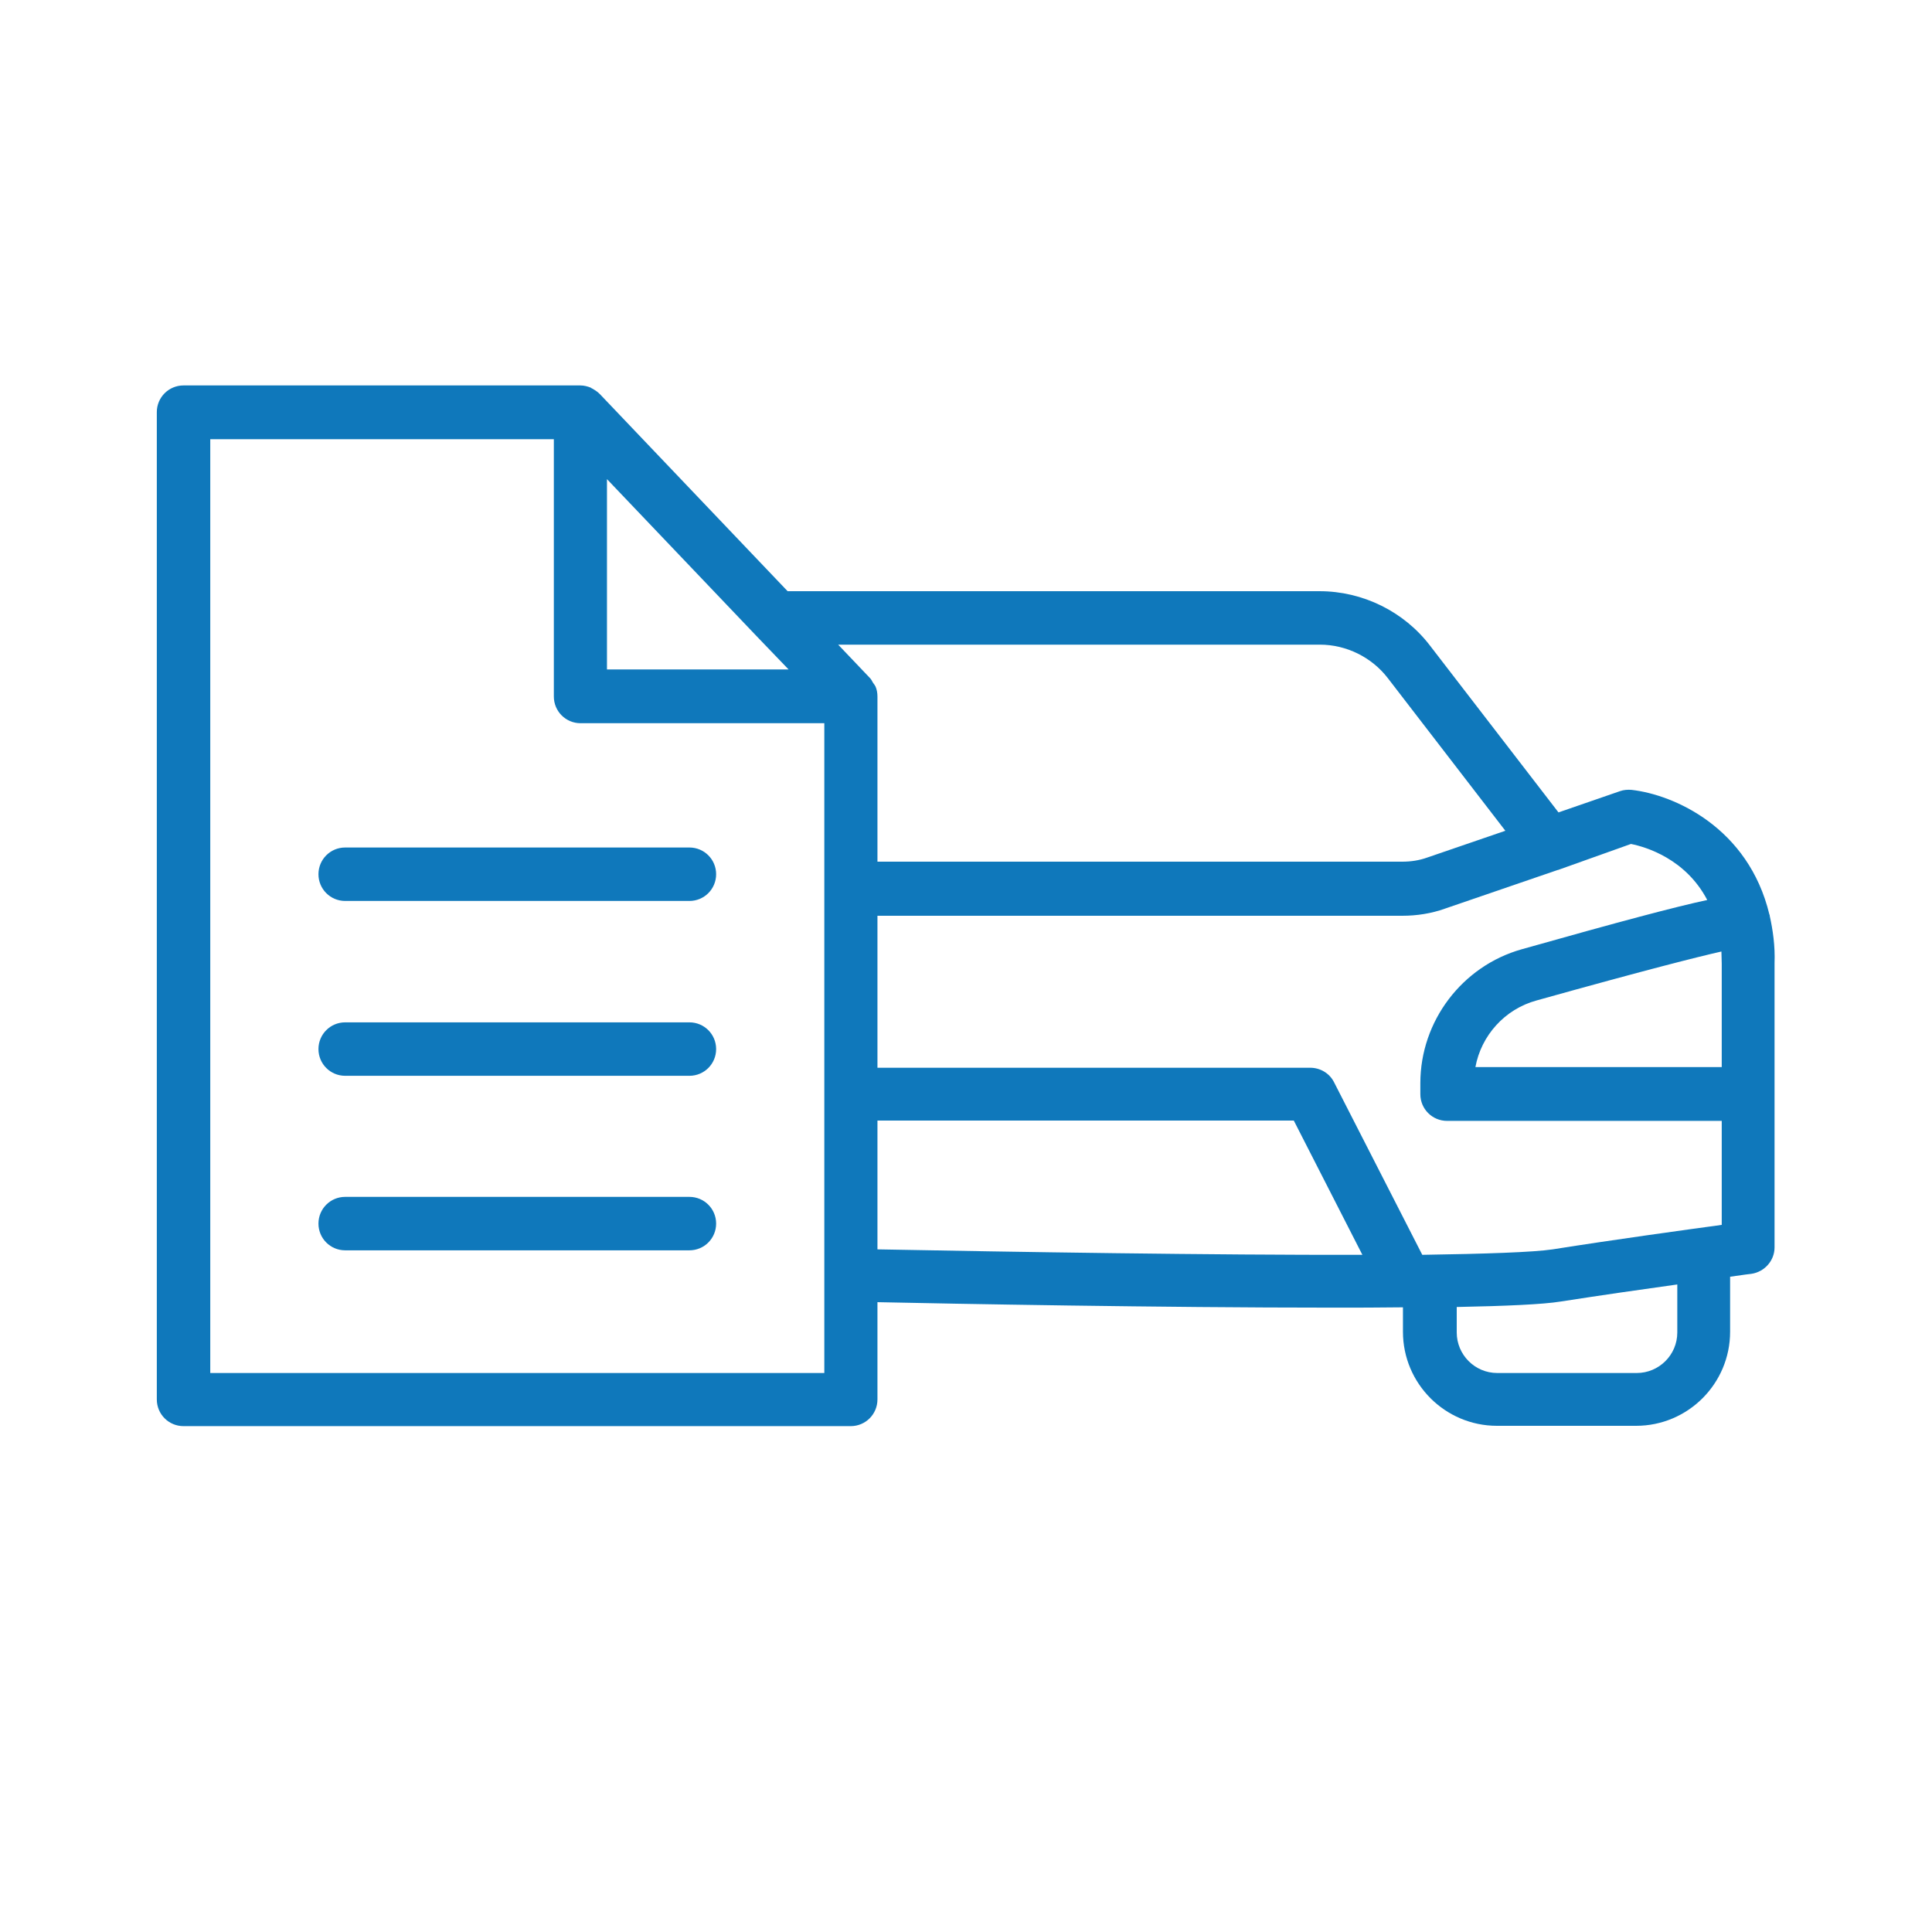 <?xml version="1.0" encoding="UTF-8"?> <!-- Generator: Adobe Illustrator 25.2.3, SVG Export Plug-In . SVG Version: 6.00 Build 0) --> <svg xmlns="http://www.w3.org/2000/svg" xmlns:xlink="http://www.w3.org/1999/xlink" x="0px" y="0px" viewBox="0 0 60 60" style="enable-background:new 0 0 60 60;" xml:space="preserve"> <style type="text/css"> .st0{fill:#0F78BB;} </style> <g id="Layer_2"> </g> <g id="Layer_1"> <g> <path class="st0" d="M21.41,26.32H10.72c-0.46,0-0.83,0.37-0.83,0.83s0.37,0.83,0.83,0.83h10.69c0.46,0,0.83-0.37,0.83-0.83 S21.87,26.32,21.41,26.32z"></path> <path class="st0" d="M21.41,31.75H10.72c-0.46,0-0.83,0.37-0.83,0.83c0,0.46,0.37,0.83,0.83,0.83h10.69 c0.46,0,0.83-0.37,0.83-0.83C22.24,32.12,21.87,31.75,21.41,31.75z"></path> <path class="st0" d="M21.41,37.17H10.72c-0.46,0-0.83,0.37-0.83,0.83c0,0.46,0.37,0.83,0.83,0.83h10.69 c0.46,0,0.83-0.37,0.83-0.83C22.24,37.54,21.87,37.17,21.41,37.17z"></path> <path class="st0" d="M54.96,28.44c0-0.01,0-0.01,0-0.02c0-0.01-0.01-0.01-0.01-0.02c-0.65-2.7-2.96-3.72-4.28-3.87 c-0.12-0.01-0.25,0-0.36,0.04l-1.91,0.66l-3.99-5.18c-0.81-1.06-2.09-1.69-3.43-1.69H24.46l-5.83-6.12c0,0-0.01,0-0.01-0.01 c-0.07-0.07-0.15-0.12-0.24-0.17c-0.01,0-0.02-0.01-0.03-0.02c-0.1-0.04-0.21-0.07-0.33-0.07H5.7c-0.46,0-0.83,0.37-0.83,0.83 v30.66c0,0.46,0.37,0.83,0.83,0.83h20.72c0.46,0,0.83-0.37,0.83-0.83v-3.02c2.31,0.05,8.81,0.17,14.08,0.17 c0.78,0,1.53,0,2.24-0.01v0.76c0,1.61,1.31,2.92,2.92,2.92h4.32c1.61,0,2.92-1.31,2.92-2.92v-1.71c0.4-0.06,0.65-0.09,0.66-0.09 c0.41-0.06,0.72-0.41,0.72-0.82v-8.83C55.13,29.38,55.06,28.89,54.96,28.44z M53.47,29.93v3.21h-7.65c0.18-0.98,0.91-1.8,1.9-2.07 c3.4-0.95,4.99-1.35,5.74-1.52C53.46,29.67,53.47,29.8,53.47,29.93z M50.65,26.21c0.46,0.09,1.7,0.46,2.37,1.74 c-0.98,0.21-2.68,0.66-5.76,1.53c-1.85,0.52-3.15,2.23-3.15,4.16v0.34c0,0.46,0.37,0.83,0.83,0.83h8.53v3.23 c-1.1,0.15-3.29,0.45-5.25,0.76c-0.6,0.09-2.09,0.14-4.05,0.17l-2.74-5.36c-0.14-0.28-0.43-0.45-0.74-0.45H27.25v-4.72h16.3 c0.45,0,0.9-0.07,1.32-0.22l3.5-1.2c0,0,0.01,0,0.01,0L50.65,26.21z M18.85,14.88l4.66,4.89c0,0,0,0,0,0l0.98,1.02h-5.64V14.88z M40.99,20.02c0.82,0,1.61,0.39,2.11,1.04l3.65,4.74l-2.42,0.83c-0.25,0.09-0.51,0.13-0.78,0.13h-16.3v-5.13 c0-0.11-0.02-0.22-0.06-0.31c-0.02-0.04-0.05-0.08-0.08-0.12c-0.03-0.05-0.05-0.1-0.09-0.14l-0.99-1.04H40.99z M25.6,42.64H6.53 v-29H17.2v7.99c0,0.46,0.37,0.83,0.83,0.83h7.57V42.64z M27.25,38.8v-4h12.93l2.13,4.17C37.68,38.98,31.45,38.88,27.25,38.8z M52.09,41.38c0,0.7-0.57,1.26-1.26,1.26H46.5c-0.7,0-1.26-0.57-1.26-1.26v-0.79c1.51-0.03,2.68-0.08,3.23-0.17 c1.22-0.19,2.54-0.38,3.62-0.53V41.38z"></path> </g> </g> </svg> 
